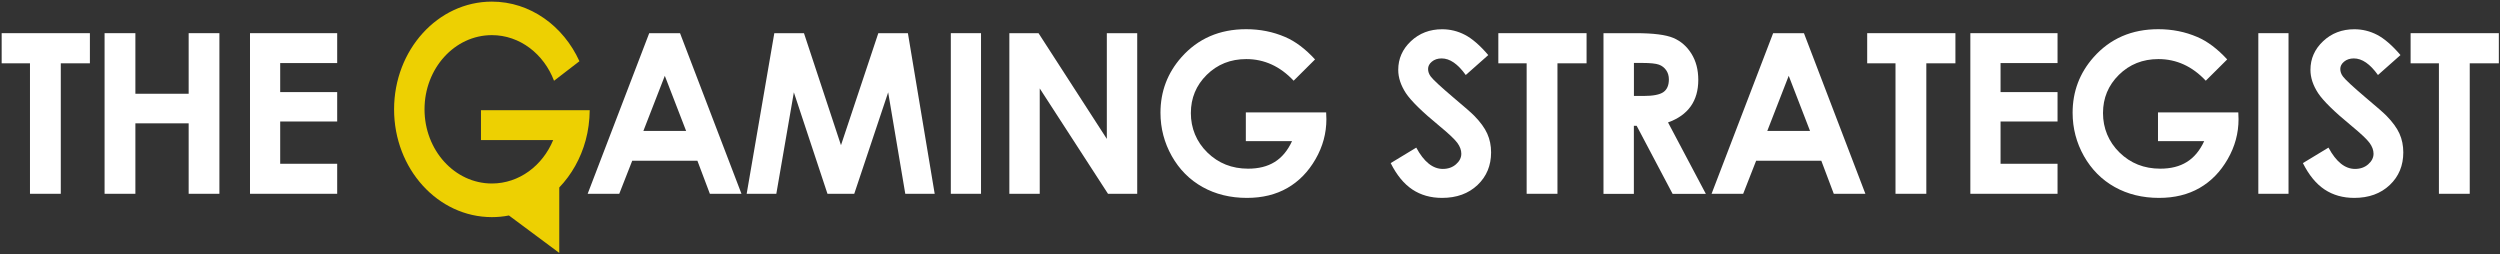 <svg width="305" height="31" viewBox="0 0 305 31" fill="none" xmlns="http://www.w3.org/2000/svg">
<rect x="0" y="0" width="305" height="31" fill="#333333" stroke="none"/>
<g clip-path="url(#clip0_1_71)">
<path d="M0.203 4.047H10.967V7.724H7.416V23.642H3.657V7.724H0.203V4.047Z" fill="white"/>
<path d="M12.758 4.047H16.517V11.438H23.016V4.047H26.767V23.642H23.016V15.047H16.517V23.642H12.758V4.047Z" fill="white"/>
<path d="M30.5 4.047H41.137V7.694H34.184V11.236H41.137V14.823H34.184V19.98H41.137V23.642H30.5V4.047Z" fill="white"/>
<path d="M79.205 4.047H82.964L90.459 23.642H86.604L85.081 19.606H77.133L75.55 23.642H71.695L79.205 4.047ZM81.107 9.248L78.492 15.974H83.707L81.107 9.248Z" fill="white"/>
<path d="M94.474 4.047H98.084L102.6 17.715L107.154 4.047H110.764L114.032 23.642H110.444L108.357 11.266L104.219 23.642H100.951L96.851 11.266L94.711 23.642H91.094L94.466 4.047H94.474Z" fill="white"/>
<path d="M116 4.047H119.684V23.642H116V4.047Z" fill="white"/>
<path d="M123.141 4.047H126.699L135.033 16.946V4.047H138.74V23.642H135.175L126.847 10.788V23.642H123.141V4.047Z" fill="white"/>
<path d="M160.438 7.246L157.824 9.847C156.175 8.09 154.243 7.208 152.044 7.208C150.128 7.208 148.523 7.851 147.224 9.129C145.931 10.407 145.285 11.961 145.285 13.793C145.285 15.623 145.953 17.29 147.298 18.605C148.642 19.921 150.299 20.578 152.267 20.578C153.552 20.578 154.629 20.309 155.506 19.764C156.382 19.226 157.096 18.374 157.63 17.215H151.992V13.71H161.79L161.82 14.54C161.82 16.251 161.382 17.88 160.498 19.412C159.614 20.952 158.47 22.125 157.066 22.932C155.662 23.739 154.013 24.143 152.126 24.143C150.106 24.143 148.301 23.702 146.718 22.82C145.136 21.938 143.881 20.675 142.96 19.046C142.039 17.41 141.578 15.646 141.578 13.755C141.578 11.162 142.432 8.905 144.133 6.984C146.154 4.705 148.783 3.562 152.03 3.562C153.723 3.562 155.305 3.875 156.784 4.511C158.032 5.041 159.25 5.96 160.438 7.253V7.246Z" fill="white"/>
<path d="M181.572 6.716L178.823 9.152C177.857 7.799 176.877 7.127 175.882 7.127C175.399 7.127 174.998 7.261 174.686 7.523C174.373 7.784 174.225 8.083 174.225 8.412C174.225 8.741 174.336 9.055 174.559 9.346C174.856 9.735 175.763 10.579 177.278 11.865C178.697 13.053 179.551 13.808 179.848 14.114C180.599 14.876 181.133 15.609 181.445 16.304C181.757 16.999 181.913 17.761 181.913 18.591C181.913 20.197 181.363 21.528 180.257 22.574C179.15 23.62 177.709 24.143 175.934 24.143C174.544 24.143 173.334 23.8 172.309 23.119C171.276 22.432 170.399 21.363 169.664 19.898L172.784 18.008C173.72 19.742 174.797 20.608 176.023 20.608C176.661 20.608 177.196 20.422 177.627 20.048C178.058 19.674 178.281 19.241 178.281 18.755C178.281 18.314 178.117 17.866 177.791 17.425C177.464 16.984 176.743 16.304 175.629 15.385C173.504 13.643 172.138 12.298 171.514 11.357C170.897 10.407 170.585 9.466 170.585 8.524C170.585 7.164 171.098 5.998 172.13 5.027C173.163 4.055 174.433 3.569 175.941 3.569C176.914 3.569 177.843 3.794 178.719 4.249C179.596 4.705 180.554 5.527 181.579 6.731L181.572 6.716Z" fill="white"/>
<path d="M182.797 4.047H193.561V7.724H190.01V23.642H186.251V7.724H182.797V4.047Z" fill="white"/>
<path d="M195.625 4.047H199.554C201.709 4.047 203.239 4.241 204.153 4.63C205.066 5.018 205.802 5.661 206.359 6.558C206.916 7.455 207.191 8.516 207.191 9.742C207.191 11.027 206.886 12.103 206.27 12.97C205.653 13.837 204.732 14.495 203.499 14.935L208.112 23.649H204.056L199.673 15.347H199.332V23.649H195.625V4.054V4.047ZM199.339 11.707H200.498C201.679 11.707 202.489 11.55 202.935 11.236C203.38 10.922 203.603 10.407 203.603 9.682C203.603 9.256 203.492 8.882 203.276 8.568C203.053 8.254 202.764 8.023 202.392 7.888C202.021 7.754 201.345 7.679 200.357 7.679H199.339V11.7V11.707Z" fill="white"/>
<path d="M216.323 4.047H220.081L227.577 23.642H223.721L222.198 19.606H214.25L212.668 23.642H208.812L216.323 4.047ZM218.224 9.248L215.609 15.974H220.824L218.224 9.248Z" fill="white"/>
<path d="M227.797 4.047H238.561V7.724H235.011V23.642H231.251V7.724H227.797V4.047Z" fill="white"/>
<path d="M240.383 4.047H251.02V7.694H244.067V11.236H251.02V14.823H244.067V19.98H251.02V23.642H240.383V4.047Z" fill="white"/>
<path d="M271.72 7.246L269.105 9.847C267.457 8.09 265.526 7.208 263.327 7.208C261.409 7.208 259.806 7.851 258.506 9.129C257.213 10.407 256.566 11.961 256.566 13.793C256.566 15.623 257.236 17.29 258.58 18.605C259.924 19.921 261.581 20.578 263.55 20.578C264.834 20.578 265.912 20.309 266.788 19.764C267.665 19.226 268.377 18.374 268.913 17.215H263.275V13.71H273.073L273.102 14.54C273.102 16.251 272.664 17.88 271.78 19.412C270.896 20.952 269.753 22.125 268.348 22.932C266.944 23.739 265.294 24.143 263.407 24.143C261.386 24.143 259.582 23.702 257.999 22.82C256.418 21.938 255.164 20.675 254.241 19.046C253.319 17.41 252.859 15.646 252.859 13.755C252.859 11.162 253.715 8.905 255.416 6.984C257.437 4.705 260.065 3.562 263.311 3.562C265.006 3.562 266.587 3.875 268.065 4.511C269.313 5.041 270.532 5.96 271.72 7.253V7.246Z" fill="white"/>
<path d="M275.516 4.047H279.2V23.642H275.516V4.047Z" fill="white"/>
<path d="M292.861 6.716L290.112 9.152C289.147 7.799 288.167 7.127 287.171 7.127C286.689 7.127 286.287 7.261 285.975 7.523C285.664 7.784 285.515 8.083 285.515 8.412C285.515 8.741 285.626 9.055 285.85 9.346C286.147 9.735 287.053 10.579 288.567 11.865C289.987 13.053 290.842 13.808 291.139 14.114C291.889 14.876 292.423 15.609 292.736 16.304C293.048 16.999 293.202 17.761 293.202 18.591C293.202 20.197 292.653 21.528 291.548 22.574C290.44 23.62 288.998 24.143 287.223 24.143C285.834 24.143 284.624 23.8 283.599 23.119C282.565 22.432 281.69 21.363 280.953 19.898L284.075 18.008C285.01 19.742 286.086 20.608 287.312 20.608C287.951 20.608 288.487 20.422 288.917 20.048C289.348 19.674 289.572 19.241 289.572 18.755C289.572 18.314 289.406 17.866 289.08 17.425C288.754 16.984 288.033 16.304 286.919 15.385C284.794 13.643 283.427 12.298 282.804 11.357C282.188 10.407 281.875 9.466 281.875 8.524C281.875 7.164 282.389 5.998 283.42 5.027C284.452 4.055 285.722 3.569 287.232 3.569C288.203 3.569 289.132 3.794 290.009 4.249C290.885 4.705 291.845 5.527 292.87 6.731L292.861 6.716Z" fill="white"/>
<path d="M294.094 4.047H304.858V7.724H301.308V23.642H297.548V7.724H294.094V4.047Z" fill="white"/>
<path d="M71.945 13.456C71.93 14.726 71.767 15.952 71.455 17.103C70.853 19.33 69.724 21.318 68.231 22.872V30.854L62.088 26.288C61.412 26.422 60.721 26.489 60.008 26.489C53.419 26.489 48.078 20.6 48.078 13.344C48.078 6.087 53.419 0.198 60.008 0.198C64.68 0.198 68.729 3.158 70.69 7.47L67.592 9.854C66.352 6.588 63.425 4.286 60.008 4.286C55.469 4.286 51.792 8.344 51.792 13.336C51.792 18.328 55.469 22.387 60.008 22.387C63.336 22.387 66.195 20.212 67.488 17.088H58.678V13.441H71.945V13.456Z" fill="#EDD002"/>
</g>
<defs>
<clipPath id="clip0_1_71">
<rect width="305" height="31" fill="white"/>
</clipPath>
</defs>
</svg>
